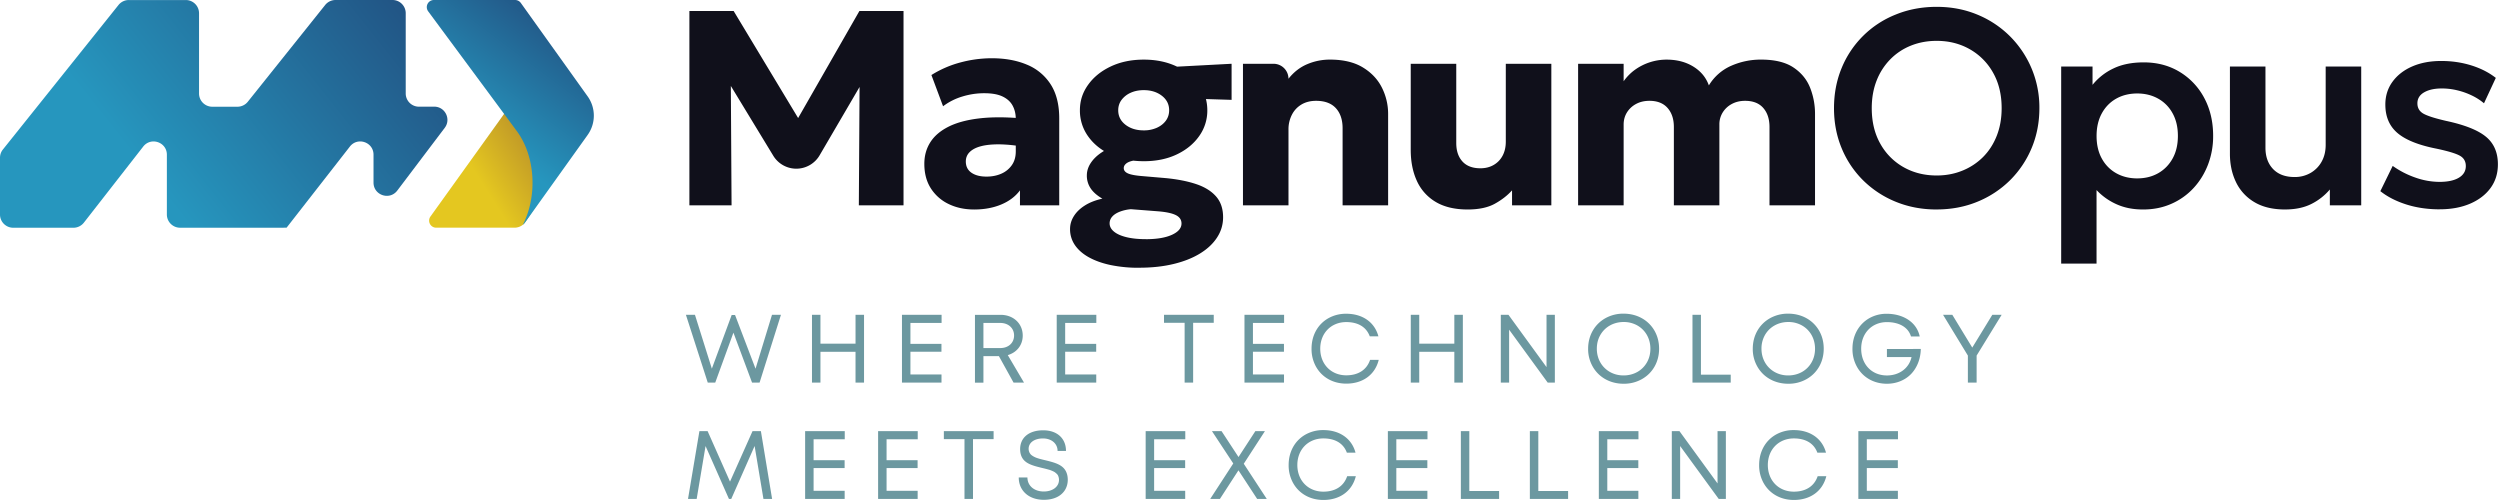 <svg width="225" height="45" viewBox="0 0 225 45" fill="none" xmlns="http://www.w3.org/2000/svg">
    <g clip-path="url(#pbfilgwowa)">
        <path d="M62.045 18.478V.992h3.984l6.645 11.03-1.649.011 6.32-11.04h3.972v17.485h-4.022l.075-12.19.737.262-4.341 7.427a2.428 2.428 0 0 1-4.174.035L65.055 6.55l.712-.262.074 12.19h-3.796zM87.662 18.854c-.85 0-1.61-.165-2.286-.493a3.867 3.867 0 0 1-1.6-1.41c-.392-.613-.586-1.349-.586-2.207 0-.732.182-1.381.544-1.947.362-.567.91-1.032 1.642-1.399.733-.366 1.655-.613 2.766-.743 1.112-.13 2.414-.127 3.904.006l.036 2.548a12.89 12.89 0 0 0-2.141-.218c-.637-.005-1.179.048-1.623.161-.446.113-.79.286-1.03.518-.243.233-.364.52-.364.862 0 .441.17.779.506 1.012.337.234.789.35 1.355.35.492 0 .934-.087 1.331-.261a2.24 2.24 0 0 0 .948-.768c.238-.337.356-.75.356-1.242v-2.91c0-.458-.096-.862-.287-1.212-.19-.35-.493-.621-.905-.818-.412-.196-.96-.293-1.643-.293a6.66 6.66 0 0 0-1.961.293 5.463 5.463 0 0 0-1.748.88l-1.049-2.81a9.469 9.469 0 0 1 2.648-1.143 10.939 10.939 0 0 1 2.773-.368c1.2 0 2.254.19 3.167.574a4.601 4.601 0 0 1 2.142 1.772c.516.8.774 1.824.774 3.073v7.819h-3.534v-1.348c-.41.55-.971.974-1.687 1.273-.716.3-1.532.45-2.448.45v-.001zM102.525 24.099a12.4 12.4 0 0 1-2.567-.244c-.762-.162-1.415-.396-1.962-.7-.545-.303-.963-.671-1.255-1.099a2.507 2.507 0 0 1-.436-1.442c0-.417.117-.808.35-1.174.231-.366.566-.685.998-.956.433-.271.954-.471 1.561-.606-.474-.274-.826-.583-1.055-.925a2.037 2.037 0 0 1-.343-1.161c0-.393.117-.764.35-1.12.233-.353.557-.67.973-.947.416-.28.904-.5 1.461-.663a6.266 6.266 0 0 1 1.824-.23l.738 1.537c-.467 0-.849.029-1.15.087-.3.058-.52.148-.662.269-.142.12-.212.256-.212.406 0 .2.119.355.355.467.238.113.648.194 1.231.244l2.172.186c1.058.101 1.974.28 2.748.538.774.258 1.373.629 1.798 1.111.424.482.636 1.107.636 1.873 0 .658-.178 1.264-.537 1.816-.357.555-.867 1.035-1.53 1.443-.662.408-1.457.724-2.385.948-.93.226-1.964.337-3.104.337l.003.005zm.412-9.591c-1.132 0-2.129-.203-2.992-.606-.862-.403-1.535-.951-2.022-1.643a3.954 3.954 0 0 1-.731-2.335c0-.867.247-1.606.743-2.298.496-.691 1.175-1.24 2.043-1.648.865-.408 1.853-.612 2.961-.612 1.108 0 2.079.203 2.941.606.861.403 1.541.948 2.035 1.636.496.687.744 1.46.744 2.317a3.93 3.93 0 0 1-.73 2.318c-.487.694-1.16 1.247-2.018 1.654-.858.41-1.849.612-2.972.612l-.002-.001zm.188 7.019c.991 0 1.772-.132 2.348-.394.575-.263.862-.603.862-1.018 0-.333-.171-.586-.513-.756-.341-.17-.882-.285-1.622-.343l-2.423-.188a3.652 3.652 0 0 0-1.042.243c-.287.12-.504.268-.651.444a.892.892 0 0 0-.218.586c0 .283.134.533.4.75.266.216.643.381 1.131.499.487.117 1.064.175 1.73.175l-.002.002zm-.188-9.793a2.84 2.84 0 0 0 1.168-.23c.345-.154.618-.367.818-.637.2-.272.3-.584.3-.943 0-.533-.219-.968-.655-1.305-.437-.338-.982-.506-1.631-.506-.441 0-.835.08-1.18.237a2.067 2.067 0 0 0-.818.643c-.2.271-.299.581-.299.93 0 .534.218.969.655 1.306.436.337.984.505 1.642.505zm1.912-2.935-1.55-2.66 7.544-.4v3.248l-5.994-.188zM111.867 18.478V5.74h2.748c.745 0 1.348.604 1.348 1.348.475-.6 1.036-1.037 1.687-1.312a5.2 5.2 0 0 1 2.048-.412c1.2 0 2.186.235 2.96.705s1.346 1.08 1.717 1.825a5.24 5.24 0 0 1 .556 2.366v8.218h-4.097v-6.932c0-.766-.202-1.369-.605-1.81-.404-.441-.998-.662-1.78-.662-.499 0-.934.108-1.305.325a2.248 2.248 0 0 0-.867.917 2.856 2.856 0 0 0-.313 1.356v6.806h-4.097zM132.088 18.854c-1.157 0-2.116-.228-2.873-.68a4.196 4.196 0 0 1-1.693-1.886c-.371-.803-.556-1.737-.556-2.804V5.74h4.097v7.131c0 .7.185 1.254.556 1.661.371.408.91.613 1.618.613.458 0 .86-.103 1.206-.307.345-.203.612-.484.799-.843.187-.359.28-.774.28-1.249V5.74h4.098v12.738h-3.536V17.13c-.407.458-.925.86-1.548 1.205-.624.345-1.441.519-2.448.519zM142.03 18.478V5.74h4.097v1.573c.308-.432.67-.792 1.087-1.08a4.891 4.891 0 0 1 2.773-.867c.933 0 1.739.21 2.417.63.678.42 1.143.985 1.394 1.691a4.417 4.417 0 0 1 2.01-1.767 6.584 6.584 0 0 1 2.687-.556c1.232 0 2.201.235 2.909.705.707.47 1.209 1.08 1.505 1.825a6.37 6.37 0 0 1 .443 2.366v8.218h-4.097v-7.045c0-.715-.186-1.288-.562-1.717-.375-.429-.92-.642-1.636-.642-.449 0-.849.096-1.2.287a2.15 2.15 0 0 0-.818.767 2.03 2.03 0 0 0-.295 1.081v7.27h-4.096v-7.045c0-.716-.19-1.289-.569-1.718-.378-.429-.922-.642-1.63-.642-.458 0-.861.096-1.211.287a2.158 2.158 0 0 0-.818.767c-.195.32-.293.681-.293 1.081v7.27h-4.097zM174.303 18.854c-1.323 0-2.549-.23-3.679-.693a8.968 8.968 0 0 1-2.941-1.93 8.738 8.738 0 0 1-1.936-2.897c-.458-1.107-.687-2.307-.687-3.598s.229-2.502.687-3.61a8.738 8.738 0 0 1 4.877-4.82c1.128-.459 2.356-.69 3.679-.69 1.324 0 2.536.234 3.659.7a8.998 8.998 0 0 1 2.936 1.948 9.081 9.081 0 0 1 1.947 2.903 9.07 9.07 0 0 1 .7 3.566c0 1.275-.234 2.49-.7 3.598a8.907 8.907 0 0 1-1.947 2.897 9 9 0 0 1-2.936 1.93c-1.123.462-2.343.693-3.659.693v.003zm0-3.06c.826 0 1.592-.144 2.305-.433a5.55 5.55 0 0 0 1.861-1.223c.53-.53.942-1.166 1.236-1.91.295-.746.443-1.576.443-2.492 0-1.224-.258-2.29-.774-3.198a5.49 5.49 0 0 0-2.099-2.111c-.884-.5-1.873-.75-2.972-.75-.832 0-1.603.142-2.31.425a5.398 5.398 0 0 0-1.854 1.224 5.658 5.658 0 0 0-1.237 1.911c-.294.74-.444 1.574-.444 2.497 0 1.225.257 2.29.768 3.198a5.464 5.464 0 0 0 2.091 2.112c.883.5 1.878.75 2.985.75h.001zM185.506 23.725V5.989h2.822v1.648a5.313 5.313 0 0 1 1.861-1.467c.757-.37 1.673-.556 2.748-.556 1.206 0 2.281.283 3.222.85a6.006 6.006 0 0 1 2.217 2.342c.537.996.806 2.138.806 3.428a7.11 7.11 0 0 1-.463 2.585c-.308.799-.74 1.5-1.299 2.105a5.965 5.965 0 0 1-1.992 1.417c-.771.342-1.616.513-2.541.513-.925 0-1.696-.157-2.392-.469a5.569 5.569 0 0 1-1.806-1.279v6.619h-3.185.002zm6.845-7.67c.708 0 1.337-.155 1.885-.466.55-.313.983-.754 1.299-1.325.316-.57.475-1.247.475-2.03 0-.784-.157-1.461-.475-2.035a3.302 3.302 0 0 0-1.305-1.324c-.553-.308-1.18-.462-1.879-.462-.699 0-1.337.154-1.885.462-.55.308-.984.75-1.3 1.324-.315.574-.474 1.253-.474 2.034 0 .782.155 1.46.468 2.03.312.572.745 1.013 1.299 1.326.555.311 1.185.467 1.893.467h-.001zM205.665 18.854c-1.123 0-2.054-.226-2.792-.675a4.17 4.17 0 0 1-1.642-1.806c-.359-.752-.538-1.596-.538-2.53V5.989h3.198v7.306c0 .8.229 1.438.687 1.918.458.479 1.104.719 1.936.719a2.81 2.81 0 0 0 1.436-.368 2.63 2.63 0 0 0 .999-1.018c.241-.432.362-.936.362-1.512V5.988h3.198v12.49h-2.823v-1.424a5.254 5.254 0 0 1-1.667 1.305c-.655.328-1.438.493-2.355.493l.001.002zM219.567 18.84c-1.075 0-2.071-.145-2.992-.436-.92-.292-1.7-.69-2.343-1.2l1.111-2.273a7.998 7.998 0 0 0 2.037 1.05 6.58 6.58 0 0 0 2.172.388c.749 0 1.331-.125 1.748-.376.416-.25.624-.6.624-1.049 0-.424-.183-.737-.55-.937-.366-.2-1.057-.407-2.073-.624-1.616-.316-2.79-.785-3.521-1.406-.733-.621-1.099-1.476-1.099-2.568 0-.774.213-1.457.642-2.048.429-.59 1.02-1.05 1.774-1.38.754-.328 1.621-.493 2.604-.493.983 0 1.863.133 2.718.398.853.267 1.587.641 2.204 1.124l-1.063 2.286a5.113 5.113 0 0 0-1.111-.71 6.45 6.45 0 0 0-1.317-.463 5.967 5.967 0 0 0-1.368-.162c-.658 0-1.189.117-1.592.35-.403.233-.606.561-.606.985 0 .425.188.74.562.944.375.204 1.053.418 2.036.643 1.665.358 2.856.831 3.572 1.424.716.59 1.075 1.42 1.075 2.485 0 .817-.222 1.526-.663 2.13-.441.602-1.055 1.072-1.842 1.41-.787.337-1.701.505-2.74.505l.001.003z" fill="#10101B"/>
        <path d="M39.079 9.602h-1.374a1.19 1.19 0 0 1-1.19-1.19V1.19A1.19 1.19 0 0 0 35.328 0h-5.13a1.19 1.19 0 0 0-.93.447l-6.966 8.71a1.19 1.19 0 0 1-.93.448h-2.268a1.19 1.19 0 0 1-1.19-1.19V1.193a1.193 1.193 0 0 0-1.192-1.19h-5.127a1.19 1.19 0 0 0-.93.447L.261 13.455c-.17.21-.261.473-.261.743v5.11c0 .656.533 1.189 1.19 1.189h5.42c.366 0 .713-.17.939-.459l5.34-6.846c.697-.893 2.129-.4 2.129.731v5.383c0 .656.533 1.189 1.189 1.189h9.325v-.003h.261l5.696-7.301c.696-.893 2.128-.4 2.128.73v2.513c0 1.14 1.45 1.628 2.139.718l4.27-5.645c.594-.783.034-1.908-.949-1.908l.002.003z" fill="url(#w4yvz5qw5b)"/>
        <path d="m51.524 13.517-4.164 6.355-.148.201c-.048.063-.1.109-.164.164-.209.163-.473.256-.754.256h-7.038a.636.636 0 0 1-.513-1.01l6.626-9.23.622-.87 5.532 4.133.001.001z" fill="url(#6bf9q9jacc)"/>
        <path d="m52.885 12.151-5.523 7.723-.148.201c-.048.063-.101.108-.164.163 1.344-2.602 1.127-6.199-.536-8.437l-1.141-1.546-6.838-9.237A.64.64 0 0 1 39.048 0h7.31c.21 0 .398.1.521.272l6.006 8.397a2.984 2.984 0 0 1 0 3.48v.002z" fill="url(#8qtiruuthd)"/>
        <path d="M69.476 28.334h.809l-1.923 6.101h-.677l-1.676-4.496-1.638 4.496h-.673l-1.966-6.102h.814l1.52 4.847 1.783-4.827h.307l1.842 4.83 1.481-4.85h-.003zM76.997 28.334h.766v6.101h-.766v-2.77H73.84v2.77h-.762v-6.102h.762v2.596h3.158v-2.595zM81.94 33.704h2.795v.733h-3.558v-6.102h3.566v.728h-2.804v1.885h2.792v.707h-2.792v2.05l.001-.001zM91.222 34.437 89.9 32.049h-1.392v2.388h-.762v-6.102h2.311c1.145 0 1.988.782 1.988 1.867 0 .85-.528 1.519-1.345 1.757l1.46 2.476h-.937v.002zm-2.714-5.375v2.264h1.512c.745 0 1.247-.47 1.247-1.132 0-.662-.512-1.13-1.247-1.13h-1.512v-.002zM95.868 33.704h2.795v.733h-3.558v-6.102h3.565v.728h-2.804v1.885h2.792v.707h-2.792v2.05l.002-.001zM109.237 28.334v.718h-1.855v5.383h-.766v-5.383h-1.856v-.718h4.477zM112.766 33.704h2.795v.733h-3.558v-6.102h3.566v.728h-2.804v1.885h2.792v.707h-2.792v2.05l.001-.001zM118.443 33.006a3.27 3.27 0 0 1-.404-1.622c0-1.205.566-2.208 1.518-2.745a3.225 3.225 0 0 1 1.609-.402c1.412 0 2.537.716 2.89 2.03h-.778c-.324-.88-1.112-1.28-2.112-1.28-1.366 0-2.344.997-2.344 2.395 0 1.398.978 2.397 2.344 2.397 1.026 0 1.822-.452 2.141-1.388h.778c-.345 1.378-1.476 2.136-2.919 2.136-1.192 0-2.187-.565-2.723-1.522v.001zM130.89 28.334h.767v6.101h-.767v-2.77h-3.158v2.77h-.762v-6.102h.762v2.596h3.158v-2.595zM139.187 28.334h.75v6.101h-.643l-3.473-4.763v4.763h-.749v-6.102h.69l3.425 4.707v-4.706zM146.122 34.537c-1.212 0-2.233-.581-2.778-1.544a3.171 3.171 0 0 1-.412-1.61c0-1.187.578-2.195 1.552-2.744a3.294 3.294 0 0 1 1.638-.41c1.214 0 2.239.58 2.787 1.543.272.48.41 1.02.41 1.612 0 1.187-.579 2.195-1.553 2.74a3.263 3.263 0 0 1-1.644.412v.001zm2.104-1.926c.207-.366.309-.776.309-1.226 0-.902-.438-1.676-1.173-2.093a2.479 2.479 0 0 0-1.24-.311c-.905 0-1.685.447-2.097 1.178-.208.365-.31.776-.31 1.225 0 .903.438 1.668 1.174 2.09.371.208.778.315 1.233.315.916 0 1.69-.442 2.104-1.178zM153.084 33.72h2.681v.717h-3.442v-6.102h.761v5.387-.001zM160.94 34.537c-1.212 0-2.233-.581-2.778-1.544a3.161 3.161 0 0 1-.412-1.61c0-1.187.578-2.195 1.552-2.744a3.292 3.292 0 0 1 1.638-.41c1.213 0 2.239.58 2.787 1.543.272.48.409 1.02.409 1.612 0 1.187-.578 2.195-1.552 2.74a3.263 3.263 0 0 1-1.644.412v.001zm2.103-1.926c.208-.366.31-.776.31-1.226 0-.902-.438-1.676-1.174-2.093a2.472 2.472 0 0 0-1.239-.311c-.905 0-1.685.447-2.098 1.178a2.443 2.443 0 0 0-.309 1.225c0 .903.438 1.668 1.173 2.09.371.208.779.315 1.234.315.916 0 1.69-.442 2.103-1.178zM169.821 31.41l3.051-.004c-.016.907-.348 1.707-.876 2.255-.533.55-1.306.876-2.175.876-1.178 0-2.171-.574-2.699-1.535a3.243 3.243 0 0 1-.4-1.617c0-1.19.562-2.195 1.502-2.74a3.14 3.14 0 0 1 1.58-.405c1.467 0 2.702.745 2.971 2.044h-.786c-.26-.88-1.133-1.294-2.166-1.294-1.35 0-2.316.997-2.316 2.395 0 1.398.94 2.406 2.316 2.406 1.118 0 1.995-.657 2.216-1.656l-2.216.004v-.73h-.002zM180.148 28.334l-2.252 3.668v2.434h-.787v-2.434l-2.234-3.669h.834l1.795 2.95 1.804-2.95h.84zM69.488 44.907h-.778l-.795-4.767-2.104 4.767h-.205L63.5 40.144l-.8 4.763h-.779l1.026-6.102h.74l2.014 4.542 2.026-4.542h.754l1.009 6.102h-.002zM73.225 44.174h2.795v.733h-3.558v-6.102h3.566v.728h-2.804v1.886h2.792v.707h-2.792v2.05l.001-.002zM79.793 44.174h2.796v.733H79.03v-6.102h3.566v.728h-2.804v1.886h2.792v.707h-2.792v2.05l.001-.002zM89.424 38.804v.719H87.57v5.382h-.766v-5.382h-1.857v-.72h4.477zM91.69 42.97h.778c0 .746.608 1.265 1.472 1.265.783 0 1.37-.418 1.37-1.052a.952.952 0 0 0-.097-.404c-.052-.1-.183-.205-.269-.272-.09-.067-.298-.15-.4-.19-.056-.022-.136-.043-.243-.074l-.242-.064-.264-.063c-1.038-.252-1.812-.464-1.962-1.404a2.147 2.147 0 0 1-.021-.286c0-1.05.804-1.699 2.076-1.699 1.271 0 2.051.747 2.051 1.857h-.757c0-.663-.55-1.124-1.311-1.124-.762 0-1.294.365-1.294.933 0 .188.068.345.154.46.084.118.276.228.412.292.136.068.426.155.583.191.08.022.19.048.331.081 1.038.255 1.826.464 2.01 1.402.02.114.033.233.033.357 0 .75-.412 1.323-1.055 1.6-.324.14-.69.207-1.1.207-1.347 0-2.258-.82-2.258-2.013h.003zM103.873 44.174h2.795v.733h-3.558v-6.102h3.566v.728h-2.804v1.886h2.792v.707h-2.792v2.05l.001-.002zM114.01 44.907h-.864l-1.685-2.578-1.671 2.578h-.872l2.076-3.195-1.916-2.907h.864l1.524 2.328 1.514-2.328h.861l-1.902 2.933 2.073 3.17-.002-.001zM116.383 43.477a3.27 3.27 0 0 1-.405-1.623c0-1.205.566-2.208 1.519-2.745a3.224 3.224 0 0 1 1.609-.401c1.412 0 2.537.716 2.89 2.03h-.779c-.324-.88-1.111-1.28-2.111-1.28-1.366 0-2.345.996-2.345 2.394 0 1.399.979 2.397 2.345 2.397 1.026 0 1.821-.452 2.14-1.39h.779c-.345 1.38-1.477 2.138-2.919 2.138-1.192 0-2.188-.565-2.723-1.522v.002zM125.671 44.174h2.795v.733h-3.558v-6.102h3.566v.728h-2.804v1.886h2.792v.707h-2.792v2.05l.001-.002zM132.238 44.19h2.681v.717h-3.442v-6.102h.761v5.387-.001zM138.448 44.19h2.681v.717h-3.442v-6.102h.761v5.387-.001zM144.658 44.174h2.795v.733h-3.558v-6.102h3.566v.728h-2.804v1.886h2.792v.707h-2.792v2.05l.001-.002zM154.579 38.804h.749v6.101h-.642l-3.473-4.762v4.762h-.75v-6.101h.69l3.426 4.706v-4.706zM158.726 43.477a3.28 3.28 0 0 1-.404-1.623c0-1.205.566-2.208 1.519-2.745a3.219 3.219 0 0 1 1.609-.401c1.412 0 2.537.716 2.889 2.03h-.778c-.324-.88-1.112-1.28-2.111-1.28-1.367 0-2.345.996-2.345 2.394 0 1.399.978 2.397 2.345 2.397 1.025 0 1.821-.452 2.14-1.39h.778c-.345 1.38-1.476 2.138-2.918 2.138-1.193 0-2.188-.565-2.724-1.522v.002zM168.015 44.174h2.795v.733h-3.558v-6.102h3.566v.728h-2.804v1.886h2.792v.707h-2.792v2.05l.001-.002z" fill="#6C98A0"/>
    </g>
    <defs>
        <linearGradient id="w4yvz5qw5b" x1="13.781" y1="16.286" x2="45.969" y2="-9.24" gradientUnits="userSpaceOnUse">
            <stop stop-color="#2696BE"/>
            <stop offset=".99" stop-color="#203569"/>
        </linearGradient>
        <linearGradient id="6bf9q9jacc" x1="43.518" y1="16.712" x2="51.046" y2="11.954" gradientUnits="userSpaceOnUse">
            <stop stop-color="#E4C720"/>
            <stop offset="1" stop-color="#AB7D2C"/>
        </linearGradient>
        <linearGradient id="8qtiruuthd" x1="42.026" y1="11.296" x2="53.449" y2="-3.932" gradientUnits="userSpaceOnUse">
            <stop stop-color="#2696BE"/>
            <stop offset=".99" stop-color="#203569"/>
        </linearGradient>
        <clipPath id="pbfilgwowa">
            <path fill="#fff" d="M0 0h224.812v45H0z"/>
        </clipPath>
    </defs>
</svg>
